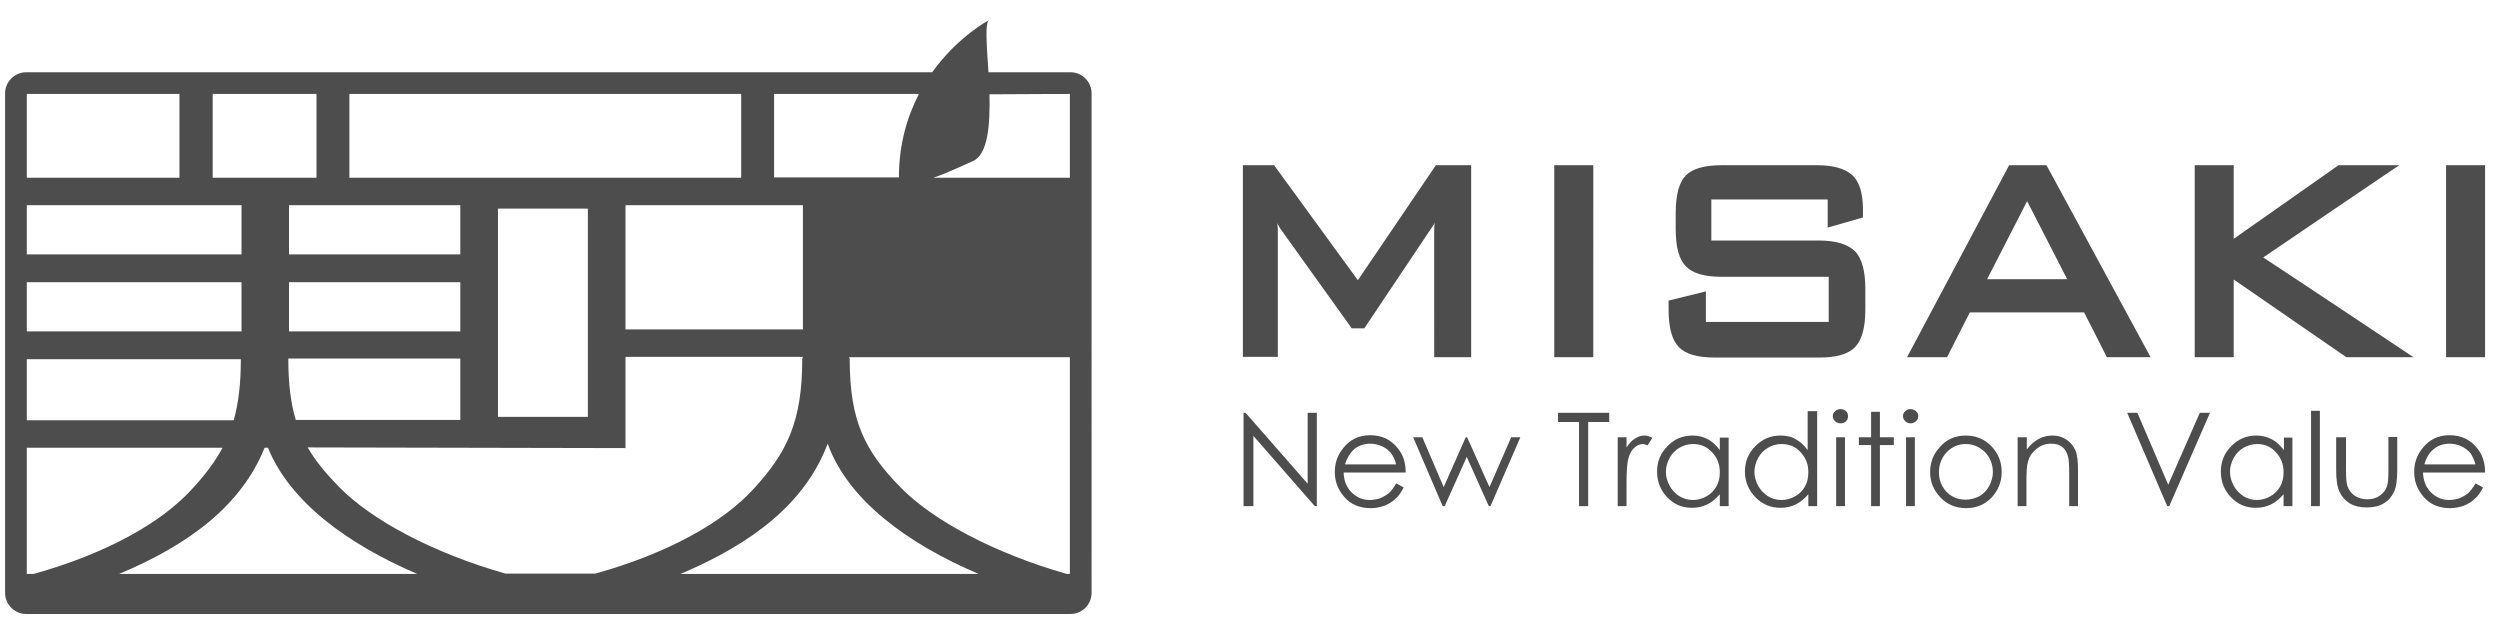 <?xml version="1.0" encoding="utf-8"?>
<!-- Generator: Adobe Illustrator 24.0.0, SVG Export Plug-In . SVG Version: 6.00 Build 0)  -->
<svg version="1.1" id="レイヤー_1" xmlns="http://www.w3.org/2000/svg" xmlns:xlink="http://www.w3.org/1999/xlink" x="0px"
	 y="0px" viewBox="0 0 737 184.3" style="enable-background:new 0 0 737 184.3;" xml:space="preserve">
<style type="text/css">
	.st0{fill:#4D4D4D;}
</style>
<path class="st0" d="M315.6,21.3h-24.2c-0.5-7.9-1.1-14.7,0.2-15.4c0,0-9.2,4.8-16.8,15.4H7.7c-3.4,0-6.2,2.8-6.2,6.2v147.3
	c0,3.4,2.8,6.2,6.2,6.2h307.9c3.4,0,6.2-2.8,6.2-6.2V27.5C321.8,24.1,319,21.3,315.6,21.3z M315.4,27.7c0,0.1,0,10,0,24.7h-40.3
	c4-1.3,8-3.3,11.7-4.9c4.5-2,5.1-10.8,4.9-19.7C306.4,27.7,315.4,27.7,315.4,27.7z M62.7,27.7c9.4,0,19.7,0,30.6,0v24.7H62.7V27.7z
	 M7.9,132h57.7c-2.3,4.3-5.3,8.2-9.2,12.4c-8.9,9.7-25,18.8-46.5,24.8h-2C7.9,162,7.9,148.2,7.9,132z M184.4,132.1v-26.9h52.3
	c-0.1,0.2-0.2,0.5-0.2,0.7c0,18.2-4.4,27.5-14.5,38.4c-8.9,9.7-25,18.8-46.5,24.8H149c-21.4-6.1-39.5-15.8-49-25.5
	c-3.9-4-7-7.7-9.3-11.7L184.4,132.1z M146.8,122.9c0-7.5,0-53.9,0-61.4c6.7,0,19.9,0,26.5,0c0,7.5,0,53.9,0,61.4
	C166.7,122.9,153.5,122.9,146.8,122.9z M135.7,75H85.2V60.5h50.5V75z M135.7,83.2v14.5H85.2V83.2H135.7z M135.7,105.8v18H87.2
	c-1.5-5-2.2-10.7-2.2-17.9c0-0.1,0-0.1,0-0.2H135.7z M123,169.2H35.1c20.8-8.7,36.1-20.3,42.9-37.2H79
	C85.5,148,102.5,160.4,123,169.2z M200.6,169.2c21.3-9,36.8-20.9,43.4-38.4c6,16.6,23.4,29.4,44.5,38.4H200.6z M236.7,97.1h-52.3
	V60.5h52.3V97.1z M103,52.3V27.7c36.7,0,78.6,0,115.5,0v24.7H103z M71.2,60.5V75H7.9c0-5.1,0-10,0-14.5 M71.2,83.2v14.5H7.9
	c0-4.9,0-9.8,0-14.5H71.2z M71,105.8c0,0.1,0,0.1,0,0.2c0,7.1-0.7,12.9-2.1,17.9H7.9c0-5.9,0-11.9,0-18H71z M314.5,169.2
	c-21.4-6.1-39.5-15.8-49-25.5c-10.6-10.8-15-19.7-15-37.7c0-0.3-0.1-0.5-0.2-0.7h65.1c0,26.8,0,52.9,0,63.9H314.5z M265,52.3h-36.8
	V27.7c15.7,0,30.2,0,42.7,0C267.5,34.3,265,42.4,265,52.3z M52.9,27.7v24.7h-45c0-14.6,0-24.6,0-24.7C8,27.7,25.9,27.7,52.9,27.7z
	 M432.3,48.7h1.4v56.6h-10.9V67.5c0,0,0.1-1.1,0.1-1.8c-0.1,0.2-0.3,0.6-0.3,0.6l-20.4,30.5h-3.7l-21.2-29.6c0,0-0.5-0.9-0.7-1.4
	c0,0.6,0.1,1.7,0.1,1.7v37.7h-10.3V48.7h9.2c0,0,22.6,31,24.7,33.9c2-3,23-33.9,23-33.9H432.3z M458.2,48.7v56.6h11.5V48.7h-1.4
	H458.2z M536.1,70.9c0,0-29.1,0-31.6,0c0-2.1,0-10,0-12.1c2.5,0,31.8,0,34.3,0c0,1.9,0,8.3,0,8.3l10.4-3v-2.3c0-5-1.1-8.4-3.3-10.3
	c-2.2-1.9-5.6-2.8-10.4-2.8h-27.9c-5.1,0-8.6,1-10.6,3c-2,2-3,5.7-3,11.1v4.7c0,5.4,1,9,3,11c2,2.1,5.5,3.1,10.6,3.1
	c0,0,28.9,0,31.5,0c0,2.2,0,11.1,0,13.3c-2.5,0-33.7,0-36.2,0c0-2,0-9,0-9l-11,2.7v2.6c0,5.4,1,9,3,11.1c2,2.1,5.5,3.1,10.7,3.1
	h30.6c5.2,0,8.7-1,10.7-3.1c2-2.1,3-5.7,3-11.1v-6c0-5.3-1-8.9-2.9-11C544.8,72,541.3,70.9,536.1,70.9z M603.3,48.7l30.7,56.6h-12.9
	c0,0-6-11.9-6.7-13.2c-1.6,0-32.1,0-33.7,0c-0.7,1.4-6.7,13.2-6.7,13.2h-11.8l30.1-56.6h10.1H603.3z M597.6,59.3
	c-1.9,3.7-10.1,19.7-11.8,23c3.6,0,20,0,23.6,0C607.7,79,599.5,63,597.6,59.3z M707.3,48.7h-4.7h-13.2c0,0-27,19-30.9,21.7
	c0-4.2,0-21.7,0-21.7H647v56.6h11.5c0,0,0-18.6,0-22.9c3.8,2.6,33.2,22.9,33.2,22.9h19.8c0,0-41-27.3-44.3-29.4
	C670.5,73.6,707.3,48.7,707.3,48.7z M721.1,48.7v56.6h11.5V48.7h-1.4H721.1z M366.6,149.2v-27.5h0.6l18.3,20.9v-20.9h2.7v27.5h-0.6
	l-18.1-20.7v20.7H366.6z M411.6,142.5l2.2,1.2c-0.7,1.4-1.5,2.6-2.5,3.4c-0.9,0.9-2,1.5-3.2,2c-1.2,0.4-2.5,0.7-4,0.7
	c-3.3,0-5.9-1.1-7.8-3.3c-1.9-2.2-2.8-4.6-2.8-7.4c0-2.6,0.8-4.9,2.4-6.9c2-2.6,4.7-3.9,8-3.9c3.5,0,6.2,1.3,8.3,4
	c1.5,1.9,2.2,4.2,2.2,7h-18.3c0.1,2.4,0.8,4.3,2.3,5.8c1.5,1.5,3.3,2.3,5.4,2.3c1,0,2-0.2,3-0.5c1-0.4,1.8-0.9,2.5-1.4
	C410.1,144.8,410.8,143.9,411.6,142.5z M411.6,137c-0.3-1.4-0.9-2.5-1.5-3.4c-0.7-0.8-1.5-1.5-2.6-2c-1.1-0.5-2.3-0.8-3.5-0.8
	c-2,0-3.7,0.6-5.1,1.9c-1,1-1.8,2.4-2.4,4.2H411.6z M416.6,128.9h2.7l6.3,14.7l6.5-14.7h0.4l6.6,14.7l6.4-14.7h2.7l-8.8,20.3h-0.5
	l-6.5-14.5l-6.5,14.5h-0.6L416.6,128.9z M459.3,124.4v-2.7h15.1v2.7h-6.2v24.8h-2.7v-24.8H459.3z M476.9,128.9h2.6v3
	c0.8-1.2,1.6-2.1,2.5-2.6c0.9-0.6,1.8-0.9,2.8-0.9c0.7,0,1.5,0.2,2.3,0.7l-1.4,2.2c-0.6-0.2-1-0.4-1.4-0.4c-0.9,0-1.7,0.4-2.5,1.1
	c-0.8,0.7-1.4,1.8-1.8,3.3c-0.3,1.2-0.5,3.5-0.5,7v6.9h-2.6V128.9z M509.6,128.9v20.3H507v-3.5c-1.1,1.3-2.3,2.3-3.7,3
	c-1.4,0.7-2.9,1-4.5,1c-2.9,0-5.3-1-7.3-3.1c-2-2.1-3-4.6-3-7.6c0-2.9,1-5.4,3.1-7.5c2-2.1,4.5-3.1,7.4-3.1c1.7,0,3.2,0.4,4.5,1.1
	c1.3,0.7,2.5,1.8,3.5,3.2v-3.7H509.6z M499.1,130.9c-1.4,0-2.8,0.4-4,1.1c-1.2,0.7-2.2,1.7-2.9,3c-0.7,1.3-1.1,2.7-1.1,4.1
	c0,1.4,0.4,2.8,1.1,4.1c0.7,1.3,1.7,2.3,2.9,3.1c1.2,0.7,2.5,1.1,4,1.1c1.4,0,2.8-0.4,4-1.1c1.3-0.7,2.2-1.7,2.9-2.9
	c0.7-1.2,1-2.6,1-4.2c0-2.4-0.8-4.3-2.3-5.9C503.2,131.7,501.4,130.9,499.1,130.9z M535.7,121.1v28.1h-2.6v-3.5
	c-1.1,1.3-2.3,2.3-3.7,3c-1.4,0.7-2.9,1-4.5,1c-2.9,0-5.3-1-7.4-3.1c-2-2.1-3.1-4.6-3.1-7.6c0-2.9,1-5.4,3.1-7.5
	c2.1-2.1,4.5-3.1,7.4-3.1c1.7,0,3.2,0.3,4.5,1.1c1.3,0.7,2.5,1.8,3.5,3.2v-11.5H535.7z M525.2,130.9c-1.5,0-2.8,0.4-4,1.1
	c-1.2,0.7-2.2,1.7-2.9,3c-0.7,1.3-1.1,2.7-1.1,4.1c0,1.4,0.4,2.8,1.1,4.1c0.7,1.3,1.7,2.3,2.9,3.1c1.2,0.7,2.5,1.1,4,1.1
	c1.4,0,2.8-0.4,4-1.1c1.3-0.7,2.3-1.7,2.9-2.9c0.7-1.2,1-2.6,1-4.2c0-2.4-0.8-4.3-2.3-5.9C529.4,131.7,527.5,130.9,525.2,130.9z
	 M542.6,120.6c0.6,0,1.1,0.2,1.6,0.6c0.4,0.4,0.6,0.9,0.6,1.5c0,0.6-0.2,1.1-0.6,1.5c-0.4,0.4-1,0.6-1.6,0.6c-0.6,0-1.1-0.2-1.6-0.6
	c-0.4-0.4-0.7-0.9-0.7-1.5c0-0.6,0.2-1.1,0.7-1.5C541.5,120.8,542,120.6,542.6,120.6z M541.3,128.9h2.6v20.3h-2.6V128.9z
	 M551.6,121.4h2.6v7.5h4.1v2.3h-4.1v18h-2.6v-18h-3.6v-2.3h3.6V121.4z M563.2,120.6c0.6,0,1.1,0.2,1.6,0.6c0.5,0.4,0.7,0.9,0.7,1.5
	c0,0.6-0.2,1.1-0.7,1.5c-0.4,0.4-1,0.6-1.6,0.6c-0.6,0-1.1-0.2-1.5-0.6c-0.4-0.4-0.7-0.9-0.7-1.5c0-0.6,0.2-1.1,0.7-1.5
	C562.1,120.8,562.6,120.6,563.2,120.6z M561.9,128.9h2.6v20.3h-2.6V128.9z M579.5,128.4c3.1,0,5.7,1.1,7.8,3.4
	c1.9,2.1,2.8,4.5,2.8,7.4c0,2.8-1,5.3-2.9,7.4c-2,2.1-4.5,3.2-7.6,3.2c-3.1,0-5.6-1.1-7.6-3.2c-2-2.1-3-4.6-3-7.4
	c0-2.8,0.9-5.3,2.8-7.3C573.8,129.5,576.4,128.4,579.5,128.4z M579.5,130.9c-2.2,0-4,0.8-5.6,2.4c-1.5,1.6-2.3,3.6-2.3,5.9
	c0,1.5,0.3,2.9,1,4.1c0.7,1.3,1.7,2.3,2.9,3c1.2,0.7,2.5,1,4,1c1.4,0,2.8-0.4,4-1c1.2-0.7,2.2-1.7,2.9-3c0.7-1.3,1.1-2.7,1.1-4.1
	c0-2.3-0.8-4.3-2.3-5.9C583.5,131.7,581.7,130.9,579.5,130.9z M594.9,128.9h2.6v3.6c1.1-1.4,2.2-2.4,3.5-3.1c1.3-0.7,2.6-1,4.1-1
	c1.5,0,2.9,0.4,4.1,1.2c1.2,0.8,2,1.8,2.6,3.1c0.6,1.3,0.8,3.3,0.8,6.1v10.4H610v-9.7c0-2.3-0.1-3.9-0.3-4.7c-0.3-1.3-0.9-2.4-1.7-3
	c-0.8-0.7-2-1-3.4-1c-1.6,0-3,0.5-4.3,1.6c-1.3,1-2.1,2.3-2.5,3.9c-0.3,1-0.4,2.9-0.4,5.5v7.4h-2.6V128.9z M627.1,121.7h3l9.1,21.2
	l9.3-21.2h3l-12,27.5h-0.6L627.1,121.7z M675.8,128.9v20.3h-2.6v-3.5c-1.1,1.3-2.3,2.3-3.7,3c-1.4,0.7-2.9,1-4.5,1
	c-2.9,0-5.3-1-7.3-3.1c-2-2.1-3-4.6-3-7.6c0-2.9,1-5.4,3.1-7.5c2.1-2.1,4.5-3.1,7.4-3.1c1.7,0,3.2,0.4,4.5,1.1
	c1.4,0.7,2.5,1.8,3.6,3.2v-3.7H675.8z M665.4,130.9c-1.4,0-2.8,0.4-4,1.1c-1.2,0.7-2.2,1.7-2.9,3c-0.7,1.3-1.1,2.7-1.1,4.1
	c0,1.4,0.4,2.8,1.1,4.1c0.7,1.3,1.7,2.3,2.9,3.1c1.2,0.7,2.5,1.1,3.9,1.1c1.4,0,2.8-0.4,4-1.1c1.3-0.7,2.2-1.7,2.9-2.9
	c0.7-1.2,1-2.6,1-4.2c0-2.4-0.8-4.3-2.3-5.9C669.5,131.7,667.6,130.9,665.4,130.9z M681.3,121.1h2.6v28.1h-2.6V121.1z M689,128.9
	h2.6v9.5c0,2.3,0.1,3.9,0.4,4.8c0.4,1.2,1.1,2.2,2.1,2.9c1.1,0.7,2.3,1.1,3.8,1.1c1.5,0,2.7-0.4,3.7-1.1c1-0.7,1.7-1.6,2.1-2.8
	c0.3-0.8,0.4-2.4,0.4-5v-9.5h2.6v10c0,2.8-0.3,4.9-1,6.3c-0.7,1.4-1.6,2.5-3,3.3c-1.3,0.8-3,1.2-5,1.2c-2,0-3.6-0.4-5-1.2
	c-1.3-0.8-2.3-1.9-3-3.4c-0.7-1.4-1-3.6-1-6.5V128.9z M729.8,142.5l2.2,1.2c-0.7,1.4-1.5,2.6-2.5,3.4c-0.9,0.9-2,1.5-3.2,2
	c-1.2,0.4-2.5,0.7-4,0.7c-3.3,0-5.9-1.1-7.8-3.3c-1.9-2.2-2.8-4.6-2.8-7.4c0-2.6,0.8-4.9,2.4-6.9c2-2.6,4.7-3.9,8-3.9
	c3.5,0,6.2,1.3,8.3,4c1.5,1.9,2.2,4.2,2.2,7h-18.3c0.1,2.4,0.8,4.3,2.3,5.8c1.5,1.5,3.3,2.3,5.4,2.3c1,0,2-0.2,3-0.5
	c1-0.4,1.8-0.9,2.5-1.4C728.2,144.8,729,143.9,729.8,142.5z M729.8,137c-0.4-1.4-0.9-2.5-1.5-3.4c-0.7-0.8-1.6-1.5-2.6-2
	c-1.1-0.5-2.3-0.8-3.5-0.8c-2,0-3.7,0.6-5.1,1.9c-1.1,1-1.9,2.4-2.4,4.2H729.8z"/>
</svg>
